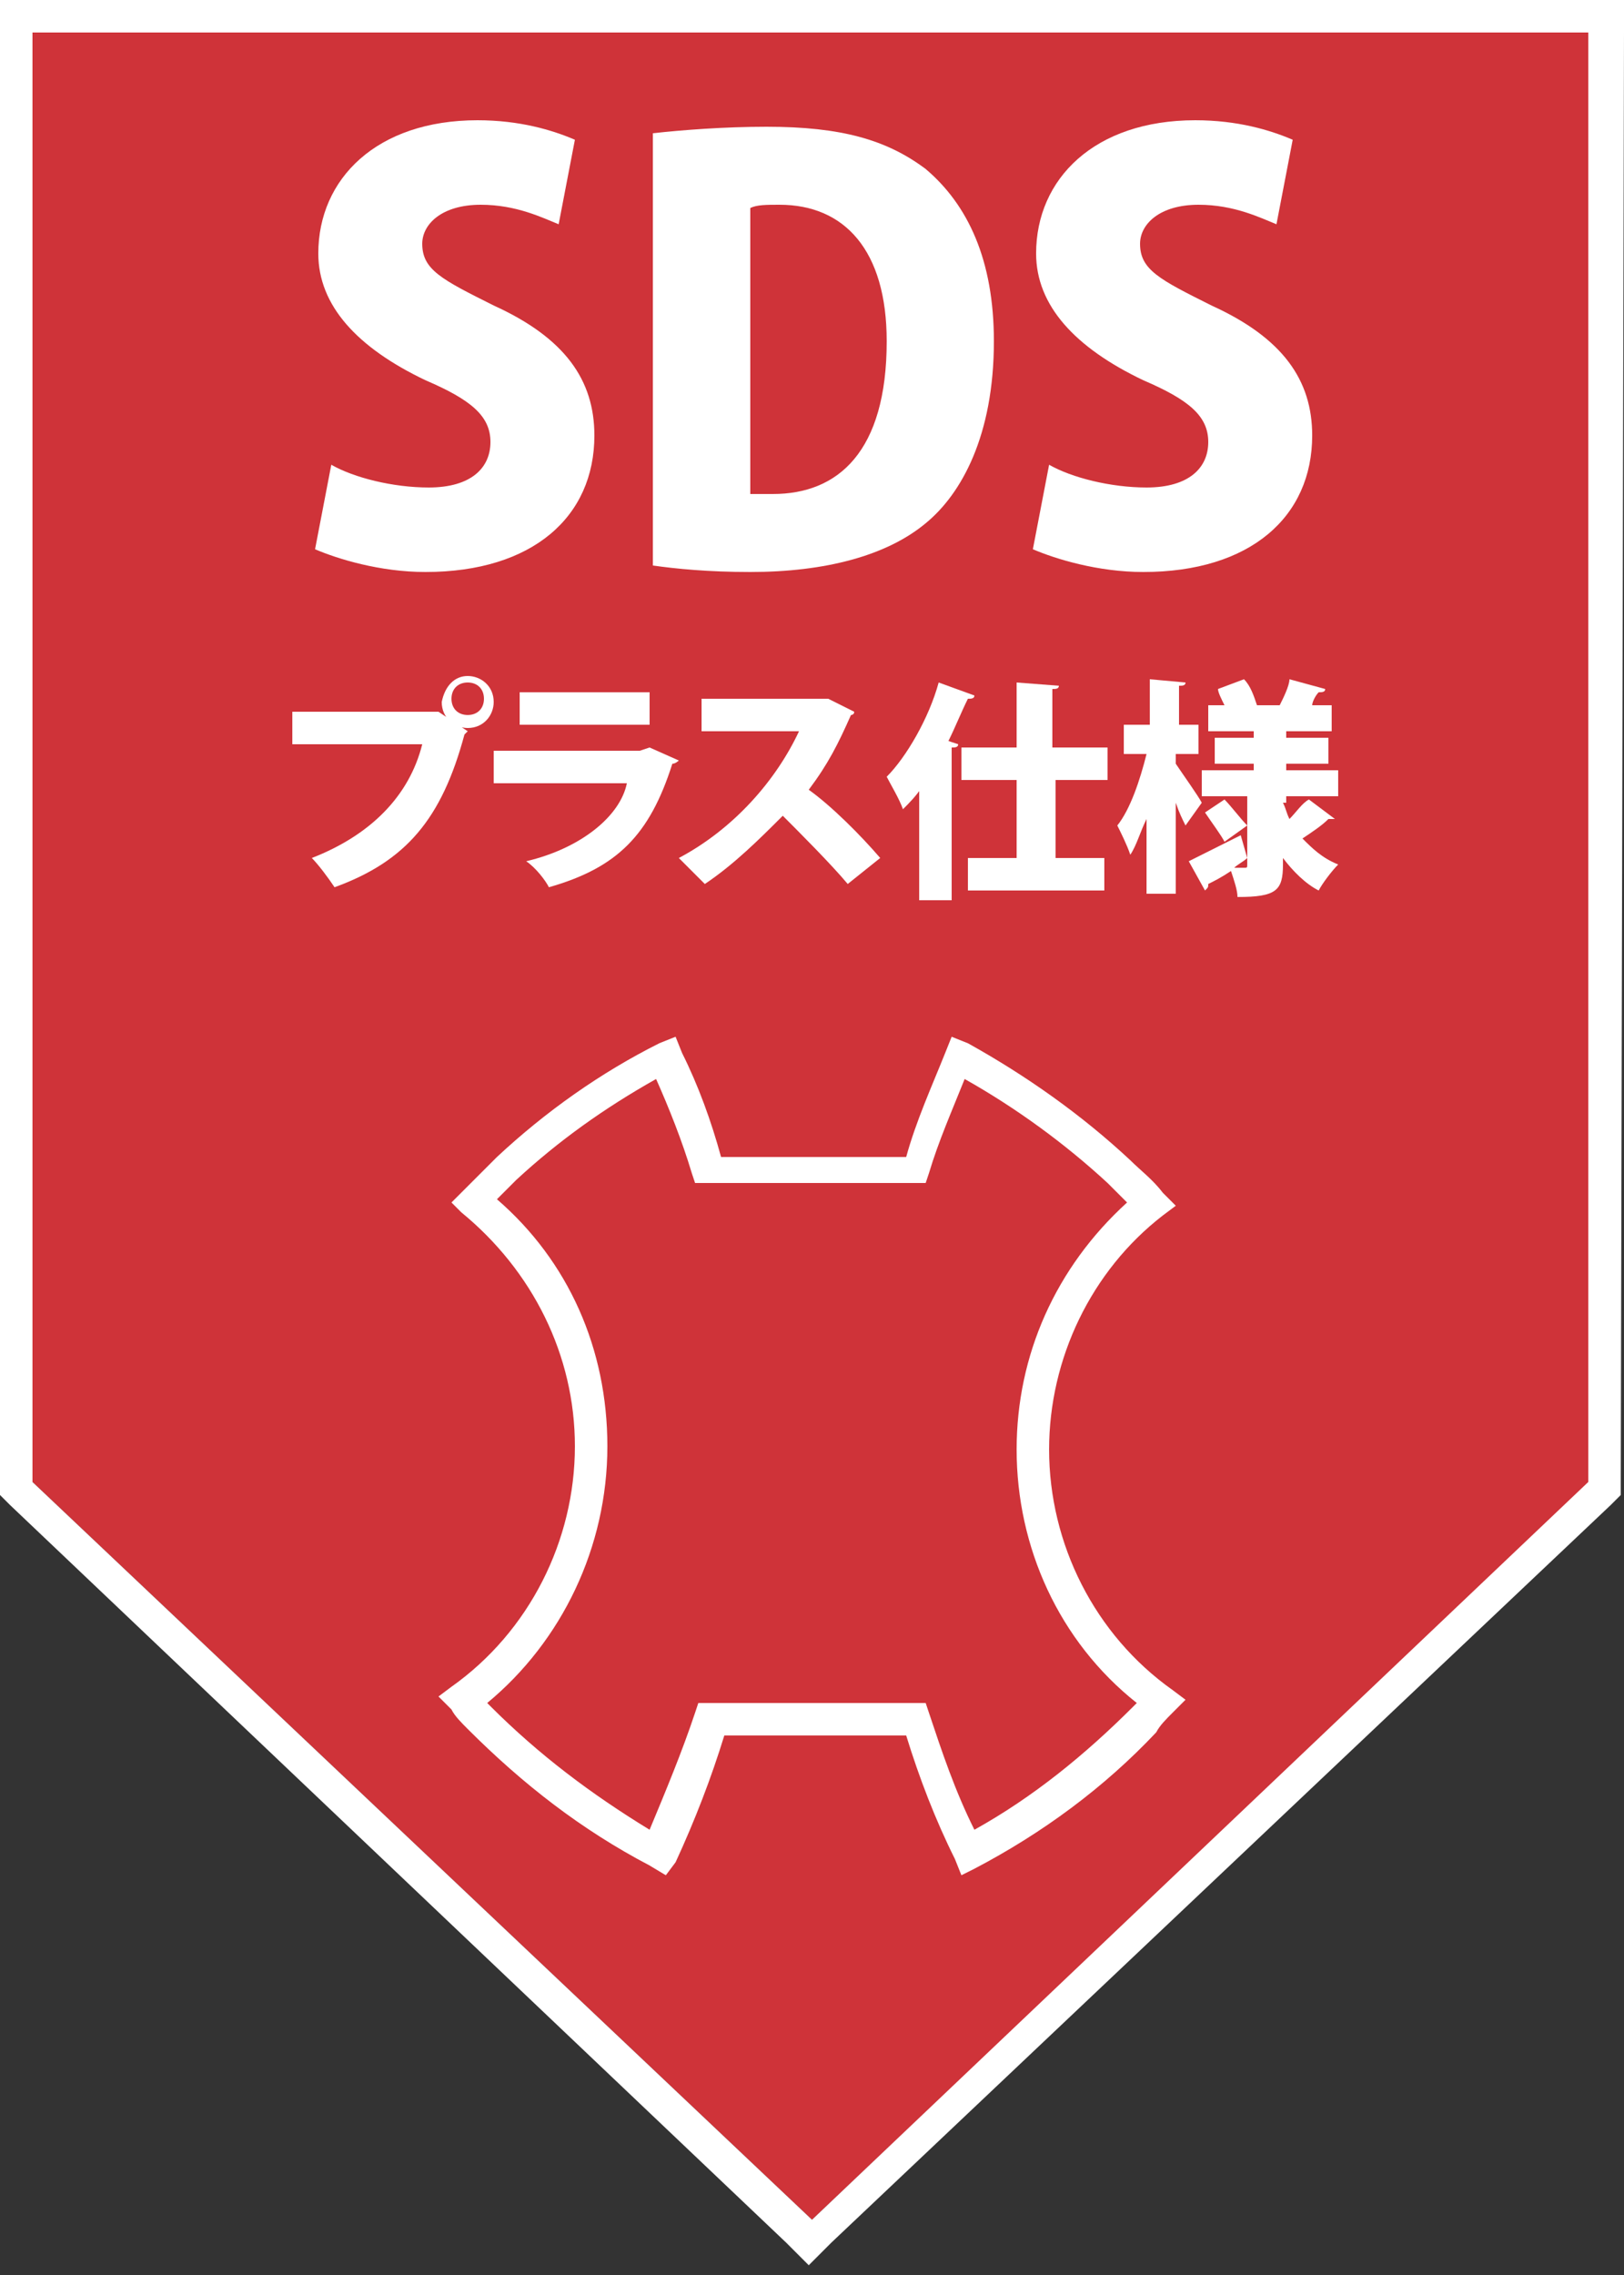<?xml version="1.0" encoding="utf-8"?>
<!-- Generator: Adobe Illustrator 26.5.3, SVG Export Plug-In . SVG Version: 6.00 Build 0)  -->
<svg version="1.1" id="レイヤー_1" xmlns="http://www.w3.org/2000/svg" xmlns:xlink="http://www.w3.org/1999/xlink" x="0px"
	 y="0px" viewBox="0 0 50 70" style="enable-background:new 0 0 50 70;" xml:space="preserve">
<rect x="0" y="0" width="50" height="70" fill="#333333" stroke="none"/>
<style type="text/css">
	.st0{fill:#CF3339;}
	.st1{fill:#FFFFFF;}
</style>
<g>
	<g>
		<g>
			<g>
				<polygon class="st0" points="1,1 1,45.6 25,68.3 49,45.6 48.9,1 				"/>
				<path class="st1" d="M48.9,1l0,44.6L25,68.3L1,45.6V1H48.9 M50,0h-1H1H0v1v44.6v0.4l0.3,0.3l23.9,22.7l0.7,0.7l0.7-0.7l24-22.7
					l0.3-0.3l0-0.4L50,1L50,0L50,0z"/>
			</g>
		</g>
		<g>
			<g>
				<path class="st1" d="M17.2,6.9c-0.5-0.2-1.3-0.6-2.4-0.6c-1.2,0-1.8,0.6-1.8,1.2c0,0.8,0.6,1.1,2.2,1.9c2.2,1,3.1,2.3,3.1,4
					c0,2.5-1.9,4.2-5.2,4.2c-1.4,0-2.7-0.4-3.4-0.7l0.5-2.6c0.7,0.4,1.9,0.7,3,0.7c1.3,0,1.9-0.6,1.9-1.4c0-0.8-0.6-1.3-2-1.9
					c-2.1-1-3.3-2.3-3.3-3.9c0-2.3,1.8-4.1,4.9-4.1c1.3,0,2.3,0.3,3,0.6L17.2,6.9z"/>
				<path class="st1" d="M20.1,4.1C21,4,22.3,3.9,23.6,3.9c2.3,0,3.7,0.4,4.9,1.3c1.3,1.1,2.1,2.8,2.1,5.3c0,2.9-1,4.7-2.1,5.6
					c-1.2,1-3.1,1.5-5.4,1.5c-1.3,0-2.3-0.1-3-0.2V4.1z M23.1,15.2c0.2,0,0.5,0,0.7,0c2,0,3.5-1.3,3.5-4.7c0-2.8-1.3-4.2-3.3-4.2
					c-0.4,0-0.7,0-0.9,0.1V15.2z"/>
				<path class="st1" d="M39.3,6.9c-0.5-0.2-1.3-0.6-2.4-0.6c-1.2,0-1.8,0.6-1.8,1.2c0,0.8,0.6,1.1,2.2,1.9c2.2,1,3.1,2.3,3.1,4
					c0,2.5-1.9,4.2-5.2,4.2c-1.4,0-2.7-0.4-3.4-0.7l0.5-2.6c0.7,0.4,1.9,0.7,3,0.7c1.3,0,1.9-0.6,1.9-1.4c0-0.8-0.6-1.3-2-1.9
					c-2.1-1-3.3-2.3-3.3-3.9c0-2.3,1.8-4.1,4.9-4.1c1.3,0,2.3,0.3,3,0.6L39.3,6.9z"/>
			</g>
		</g>
		<g>
			<path class="st1" d="M9,21.9h4.4l0.1,0l0.9,0.6c0,0-0.1,0.1-0.1,0.1c-0.7,2.6-1.8,3.9-4,4.7c-0.2-0.3-0.5-0.7-0.7-0.9
				c1.8-0.7,3-1.9,3.4-3.5H9V21.9z M14.4,20.8c0.4,0,0.8,0.3,0.8,0.8c0,0.4-0.3,0.8-0.8,0.8c-0.4,0-0.8-0.3-0.8-0.8
				C13.7,21.1,14,20.8,14.4,20.8z M14.9,21.5c0-0.3-0.2-0.5-0.5-0.5c-0.3,0-0.5,0.2-0.5,0.5c0,0.3,0.2,0.5,0.5,0.5
				C14.7,22,14.9,21.8,14.9,21.5z"/>
			<path class="st1" d="M20.9,23.4c0,0-0.1,0.1-0.2,0.1c-0.7,2.2-1.7,3.2-3.8,3.8c-0.1-0.2-0.4-0.6-0.7-0.8c1.7-0.4,2.9-1.4,3.1-2.4
				h-4.1v-1h4.5L20,23L20.9,23.4z M20,22.3h-4v-1h4V22.3z"/>
			<path class="st1" d="M26.3,21.9c0,0.1-0.1,0.1-0.1,0.1c-0.4,0.9-0.7,1.5-1.3,2.3c0.7,0.5,1.6,1.4,2.2,2.1l-1,0.8
				c-0.5-0.6-1.5-1.6-2-2.1c-0.7,0.7-1.5,1.5-2.4,2.1c-0.2-0.2-0.6-0.6-0.8-0.8c1.7-0.9,3-2.4,3.7-3.9h-3v-1h3.7l0.2,0L26.3,21.9z"
				/>
			<path class="st1" d="M28.4,24.2c-0.2,0.3-0.4,0.5-0.6,0.7c-0.1-0.3-0.4-0.8-0.5-1c0.6-0.6,1.3-1.8,1.6-2.9l1.1,0.4
				c0,0.1-0.1,0.1-0.2,0.1c-0.2,0.4-0.4,0.9-0.6,1.3l0.3,0.1c0,0.1-0.1,0.1-0.2,0.1v4.7h-1V24.2z M34.2,24h-1.7v2.4H34v1h-4.2v-1
				h1.5V24h-1.7v-1h1.7V21l1.3,0.1c0,0.1-0.1,0.1-0.2,0.1V23h1.7V24z"/>
			<path class="st1" d="M36.2,23.3v0.2c0.2,0.3,0.7,1,0.8,1.2l-0.5,0.7c-0.1-0.2-0.2-0.4-0.3-0.7v2.8h-0.9v-2.3
				c-0.2,0.4-0.3,0.8-0.5,1.1c-0.1-0.3-0.3-0.7-0.4-0.9c0.4-0.5,0.7-1.4,0.9-2.2h-0.7v-0.9h0.8v-1.4l1.1,0.1c0,0.1-0.1,0.1-0.2,0.1
				v1.2h0.6v0.9H36.2z M39.5,24.7c0.1,0.2,0.1,0.3,0.2,0.5c0.2-0.2,0.4-0.5,0.6-0.6l0.8,0.6c0,0-0.1,0-0.1,0c0,0-0.1,0-0.1,0
				c-0.2,0.2-0.5,0.4-0.8,0.6c0.3,0.3,0.6,0.6,1.1,0.8c-0.2,0.2-0.5,0.6-0.6,0.8c-0.4-0.2-0.8-0.6-1.1-1v0.2c0,0.8-0.2,1-1.4,1
				c0-0.2-0.1-0.5-0.2-0.8c-0.3,0.2-0.5,0.3-0.7,0.4c0,0.1,0,0.1-0.1,0.2l-0.5-0.9c0.4-0.2,1-0.5,1.6-0.8l0.2,0.7
				c-0.1,0.1-0.3,0.2-0.4,0.3c0.1,0,0.3,0,0.3,0c0.1,0,0.1,0,0.1-0.1v-2.1H37v-0.8h1.6v-0.2h-1.2v-0.8h1.2v-0.2h-1.4v-0.8h0.5
				c-0.1-0.2-0.2-0.4-0.2-0.5l0.8-0.3c0.2,0.2,0.3,0.5,0.4,0.8l-0.1,0h0.8l0,0c0.1-0.2,0.3-0.6,0.3-0.8l1.1,0.3
				c0,0.1-0.1,0.1-0.2,0.1c-0.1,0.1-0.2,0.3-0.2,0.4h0.6v0.8h-1.4v0.2h1.3v0.8h-1.3v0.2h1.6v0.8h-1.6V24.7z M37.7,24.6
				c0.2,0.2,0.5,0.6,0.7,0.8l-0.7,0.5c-0.1-0.2-0.4-0.6-0.6-0.9L37.7,24.6z"/>
		</g>
	</g>
	<g>
		<path class="st1" d="M20.5,57.7L20,57.4c-2.1-1.1-3.9-2.5-5.6-4.2c-0.2-0.2-0.4-0.4-0.5-0.6l-0.4-0.4l0.4-0.3
			c2.4-1.7,3.8-4.5,3.8-7.4c0-2.8-1.3-5.4-3.5-7.2L13.9,37l0.4-0.4c0.3-0.3,0.7-0.7,1-1c1.5-1.4,3.2-2.6,5-3.5l0.5-0.2l0.2,0.5
			c0.5,1,0.9,2.1,1.2,3.2h5.7c0.3-1.1,0.8-2.2,1.2-3.2l0.2-0.5l0.5,0.2c1.8,1,3.5,2.2,5,3.6c0.3,0.3,0.7,0.6,1,1l0.4,0.4l-0.4,0.3
			c-2.2,1.7-3.5,4.4-3.5,7.2c0,2.9,1.4,5.7,3.8,7.4l0.4,0.3l-0.4,0.4c-0.2,0.2-0.4,0.4-0.5,0.6c-1.6,1.7-3.5,3.1-5.6,4.2l-0.4,0.2
			l-0.2-0.5c-0.6-1.2-1.1-2.5-1.5-3.8h-5.6c-0.4,1.3-0.9,2.6-1.5,3.9L20.5,57.7z M15,52.4c0,0,0.1,0.1,0.1,0.1
			c1.5,1.5,3.1,2.7,4.9,3.8c0.5-1.2,1-2.4,1.4-3.6l0.1-0.3h7l0.1,0.3c0.4,1.2,0.8,2.4,1.4,3.6c1.8-1,3.4-2.3,4.9-3.8
			c0,0,0.1-0.1,0.1-0.1c-2.4-1.9-3.7-4.8-3.7-7.8c0-2.9,1.2-5.6,3.4-7.6c-0.2-0.2-0.4-0.4-0.6-0.6c-1.3-1.2-2.8-2.3-4.4-3.2
			c-0.4,1-0.8,1.9-1.1,2.9l-0.1,0.3h-7.1l-0.1-0.3c-0.3-1-0.7-2-1.1-2.9c-1.6,0.9-3,1.9-4.3,3.1c-0.2,0.2-0.4,0.4-0.6,0.6
			c2.2,1.9,3.4,4.6,3.4,7.6C18.7,47.6,17.3,50.5,15,52.4z"/>
	</g>
</g>
</svg>

